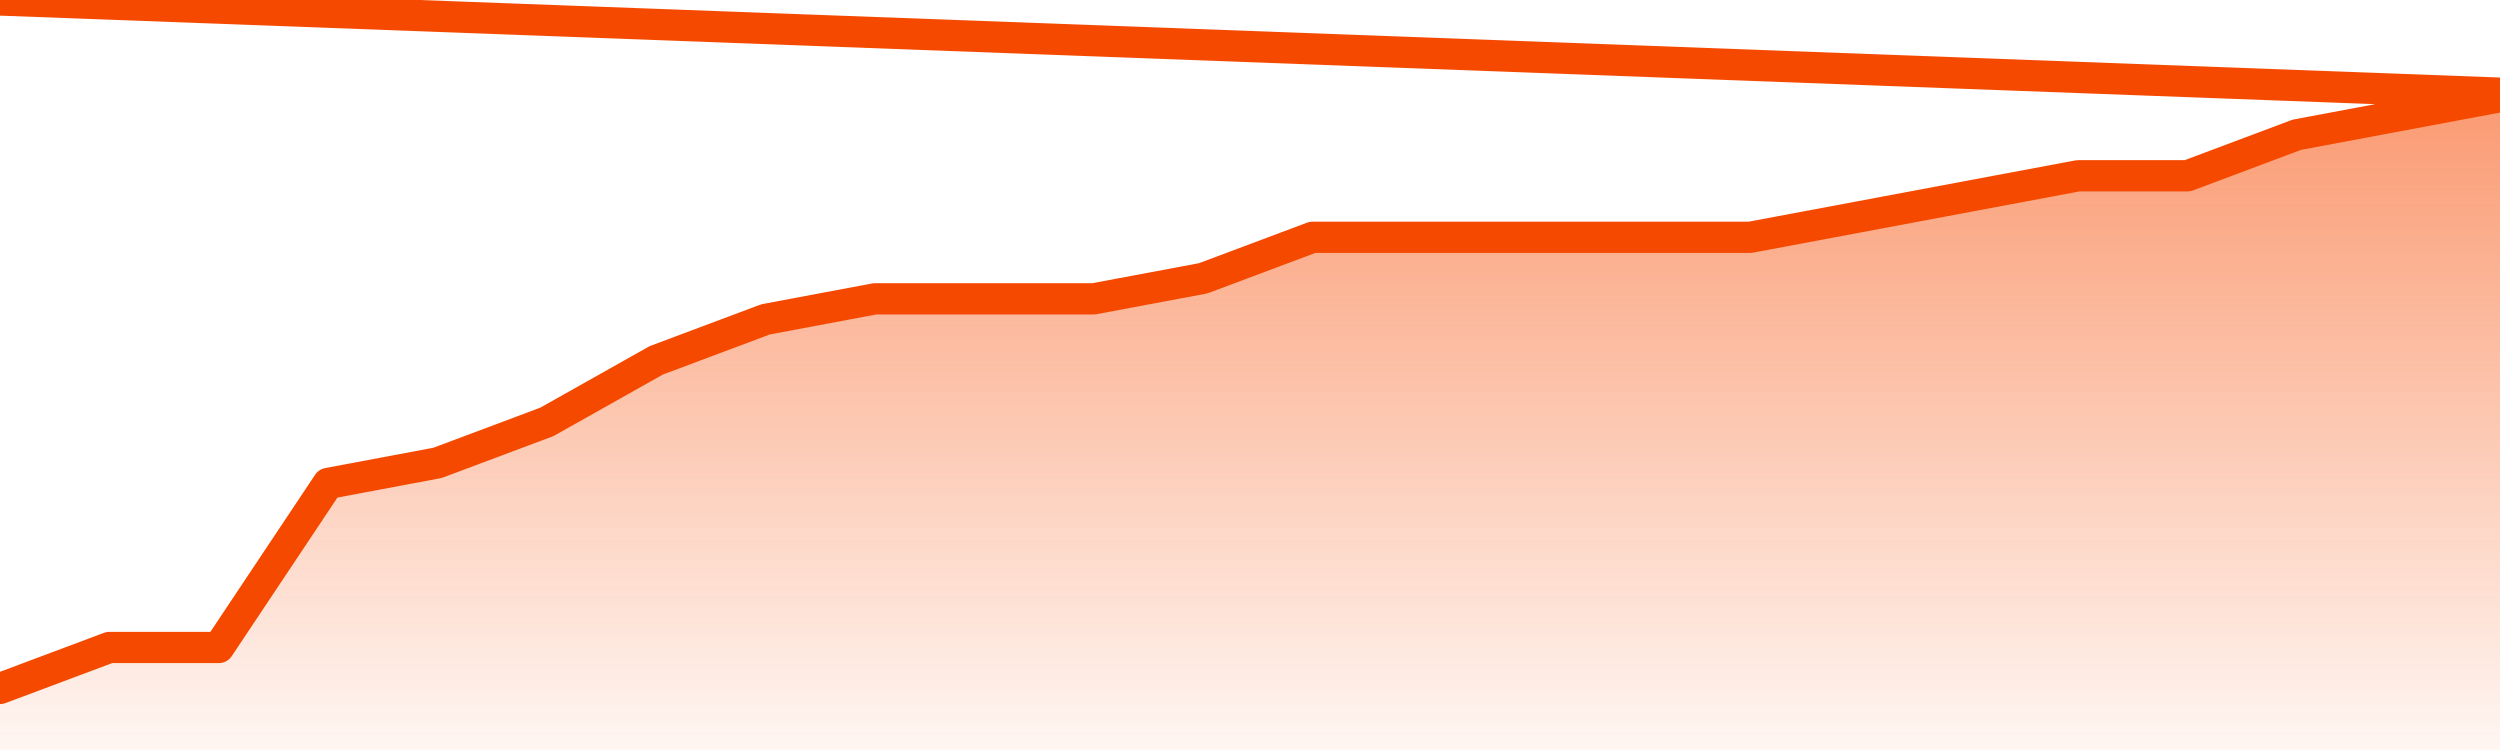       <svg
        version="1.1"
        xmlns="http://www.w3.org/2000/svg"
        width="80"
        height="24"
        viewBox="0 0 80 24">
        <defs>
          <linearGradient x1=".5" x2=".5" y2="1" id="gradient">
            <stop offset="0" stop-color="#F64900"/>
            <stop offset="1" stop-color="#f64900" stop-opacity="0"/>
          </linearGradient>
        </defs>
        <path
          fill="url(#gradient)"
          fill-opacity="0.56"
          stroke="none"
          d="M 0,26 0.0,22.031 3.5,20.719 7.0,20.719 10.5,15.469 14.0,14.812 17.5,13.5 21.0,11.531 24.5,10.219 28.0,9.562 31.5,9.562 35.0,9.562 38.5,8.906 42.0,7.594 45.5,7.594 49.0,7.594 52.5,7.594 56.0,7.594 59.5,6.938 63.0,6.281 66.5,5.625 70.0,5.625 73.5,4.312 77.0,3.656 80.5,3.0 82,26 Z"
        />
        <path
          fill="none"
          stroke="#F64900"
          stroke-width="1"
          stroke-linejoin="round"
          stroke-linecap="round"
          d="M 0.0,22.031 3.5,20.719 7.0,20.719 10.5,15.469 14.0,14.812 17.5,13.5 21.0,11.531 24.5,10.219 28.0,9.562 31.5,9.562 35.0,9.562 38.5,8.906 42.0,7.594 45.5,7.594 49.0,7.594 52.5,7.594 56.0,7.594 59.5,6.938 63.0,6.281 66.5,5.625 70.0,5.625 73.5,4.312 77.0,3.656 80.5,3.0.join(' ') }"
        />
      </svg>
